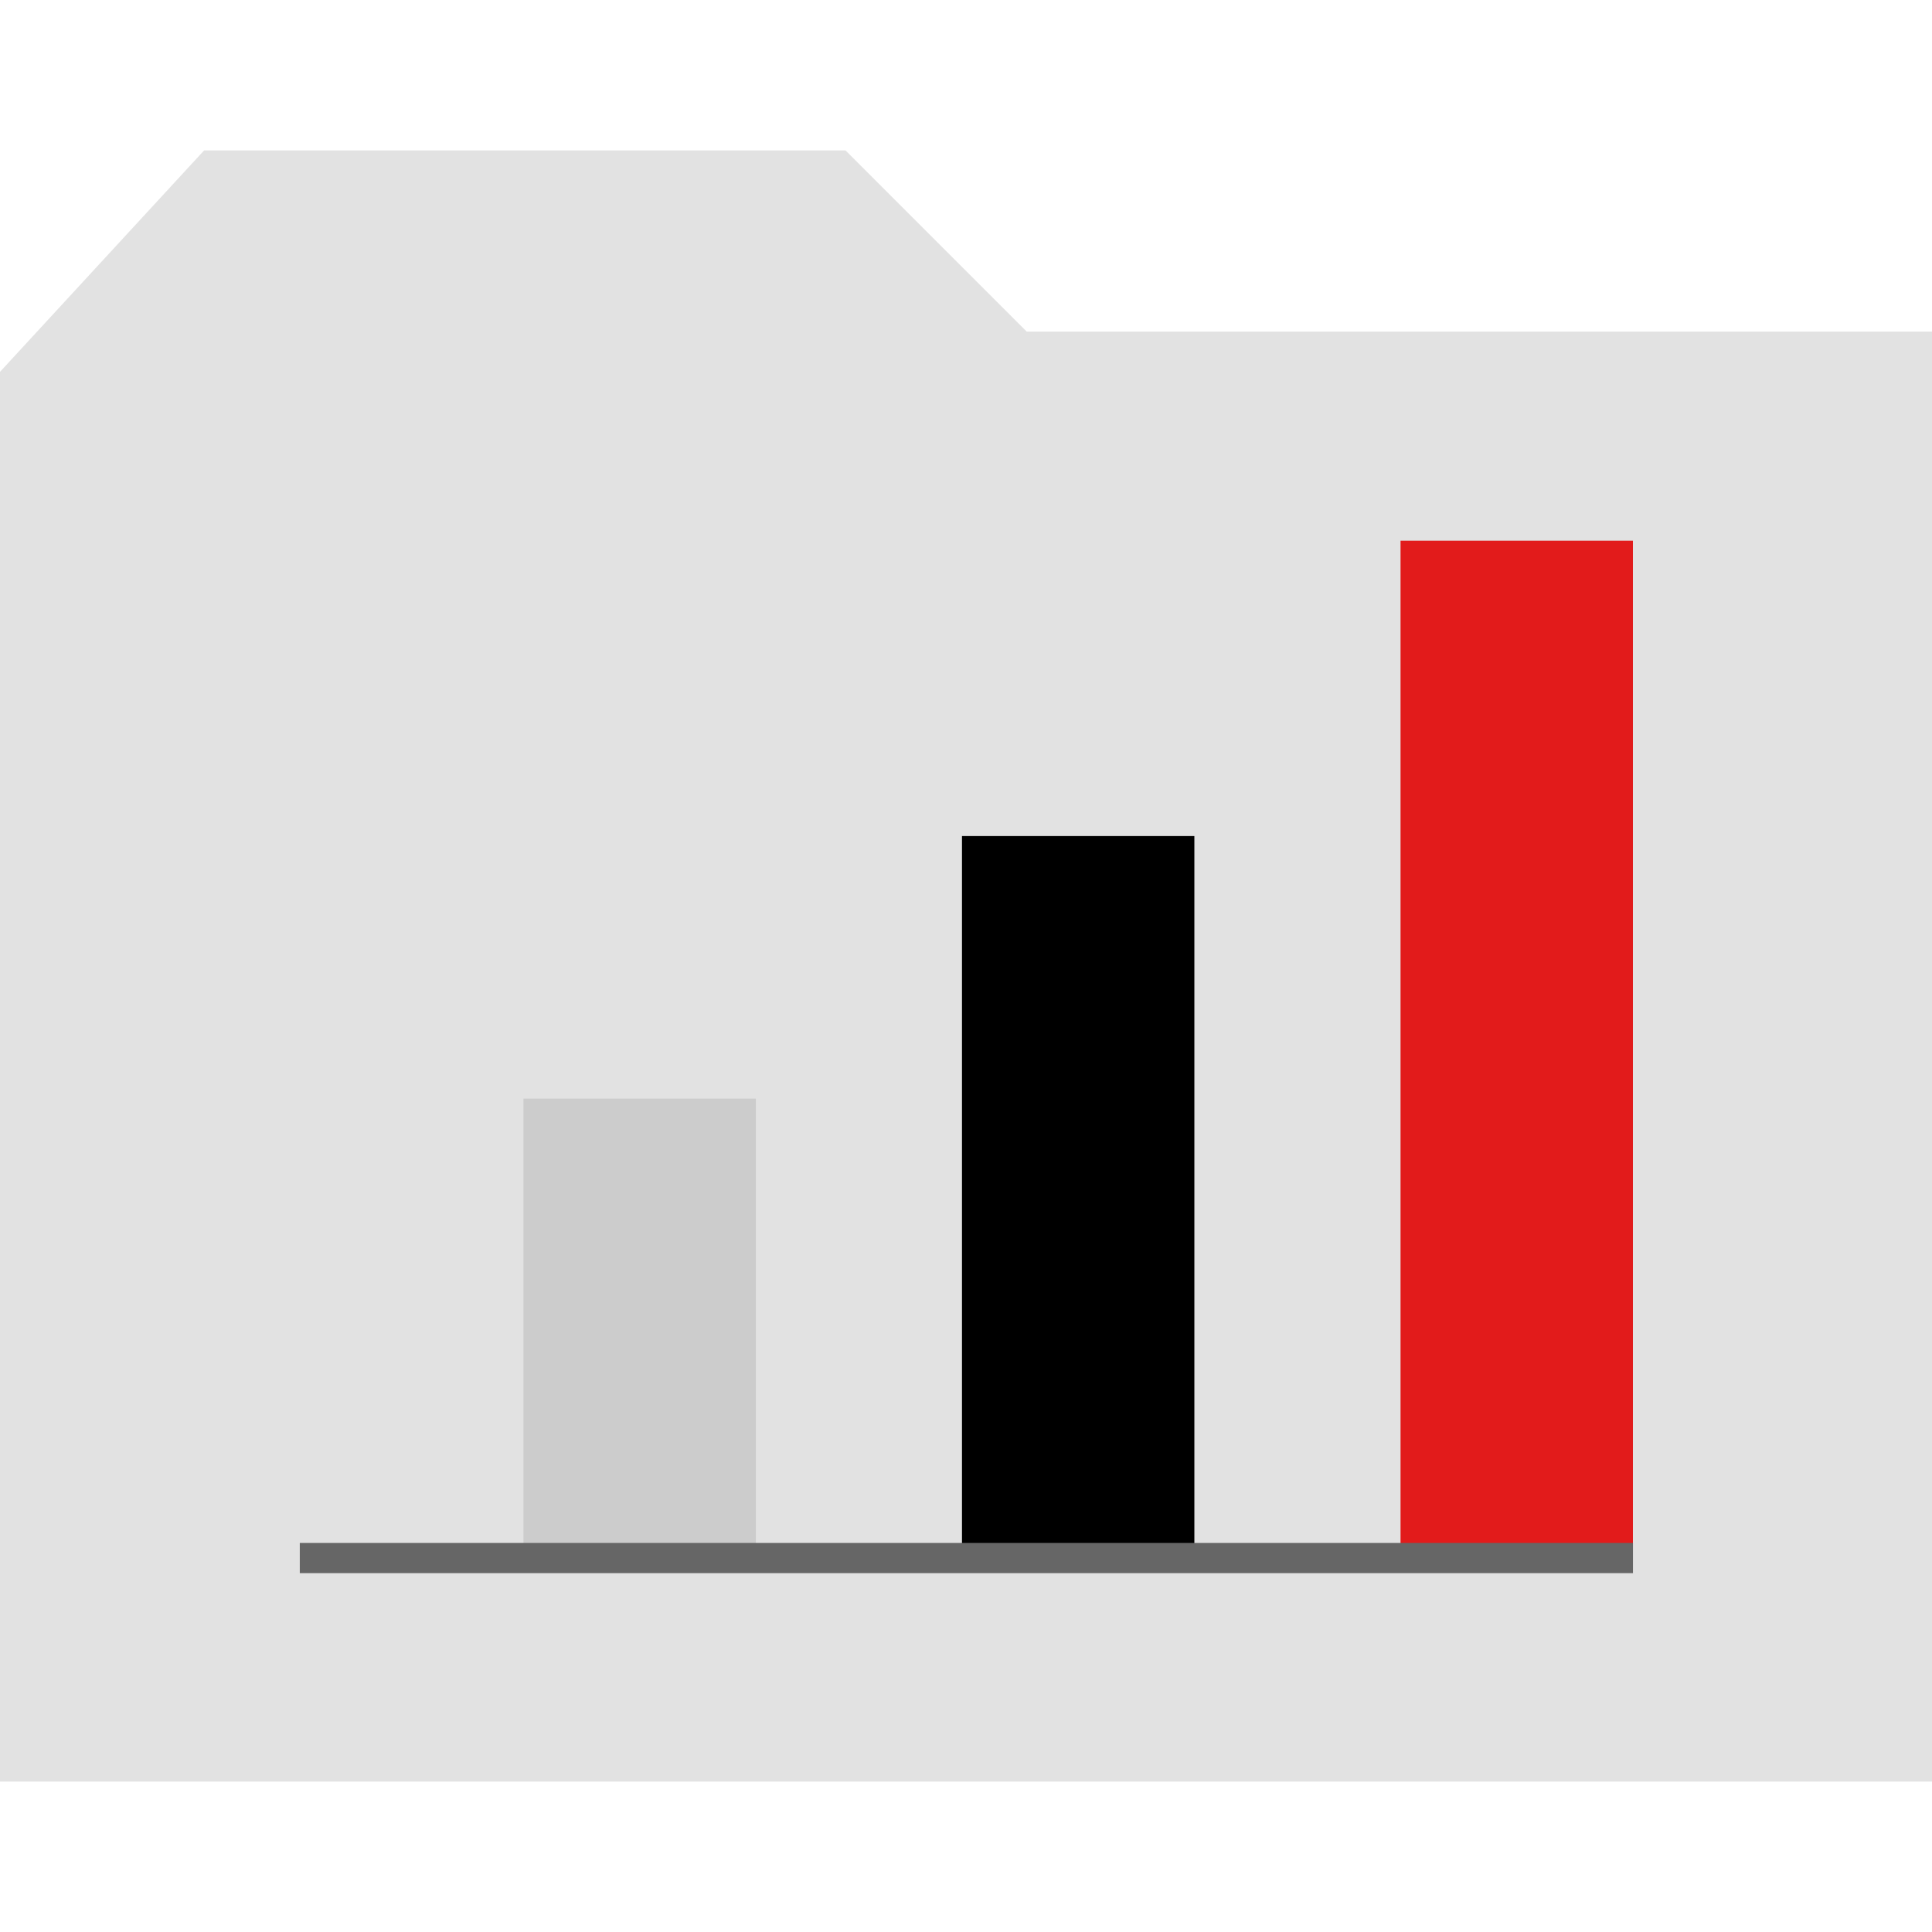 <?xml version="1.0" encoding="iso-8859-1"?>
<!-- Uploaded to: SVG Repo, www.svgrepo.com, Generator: SVG Repo Mixer Tools -->
<svg version="1.1" id="Layer_1" xmlns="http://www.w3.org/2000/svg" xmlns:xlink="http://www.w3.org/1999/xlink" 
	 viewBox="0 0 512 512" xml:space="preserve">
<polygon style="fill:#E2E2E2;" points="0,98.544 54.08,39.872 224.08,39.872 272.08,87.872 512,87.872 512,472.128 0,472.128 "/>
<rect x="138.724" y="291.153" style="fill:#CCCCCC;" width="61.584" height="121.76"/>
<rect x="254.935" y="221.564" width="61.584" height="191.338"/>
<rect x="371.157" y="143.292" style="fill:#E21B1B;" width="61.584" height="269.61"/>
<rect x="79.447" y="408.901" style="fill:#666666;" width="353.306" height="8"/>
</svg>